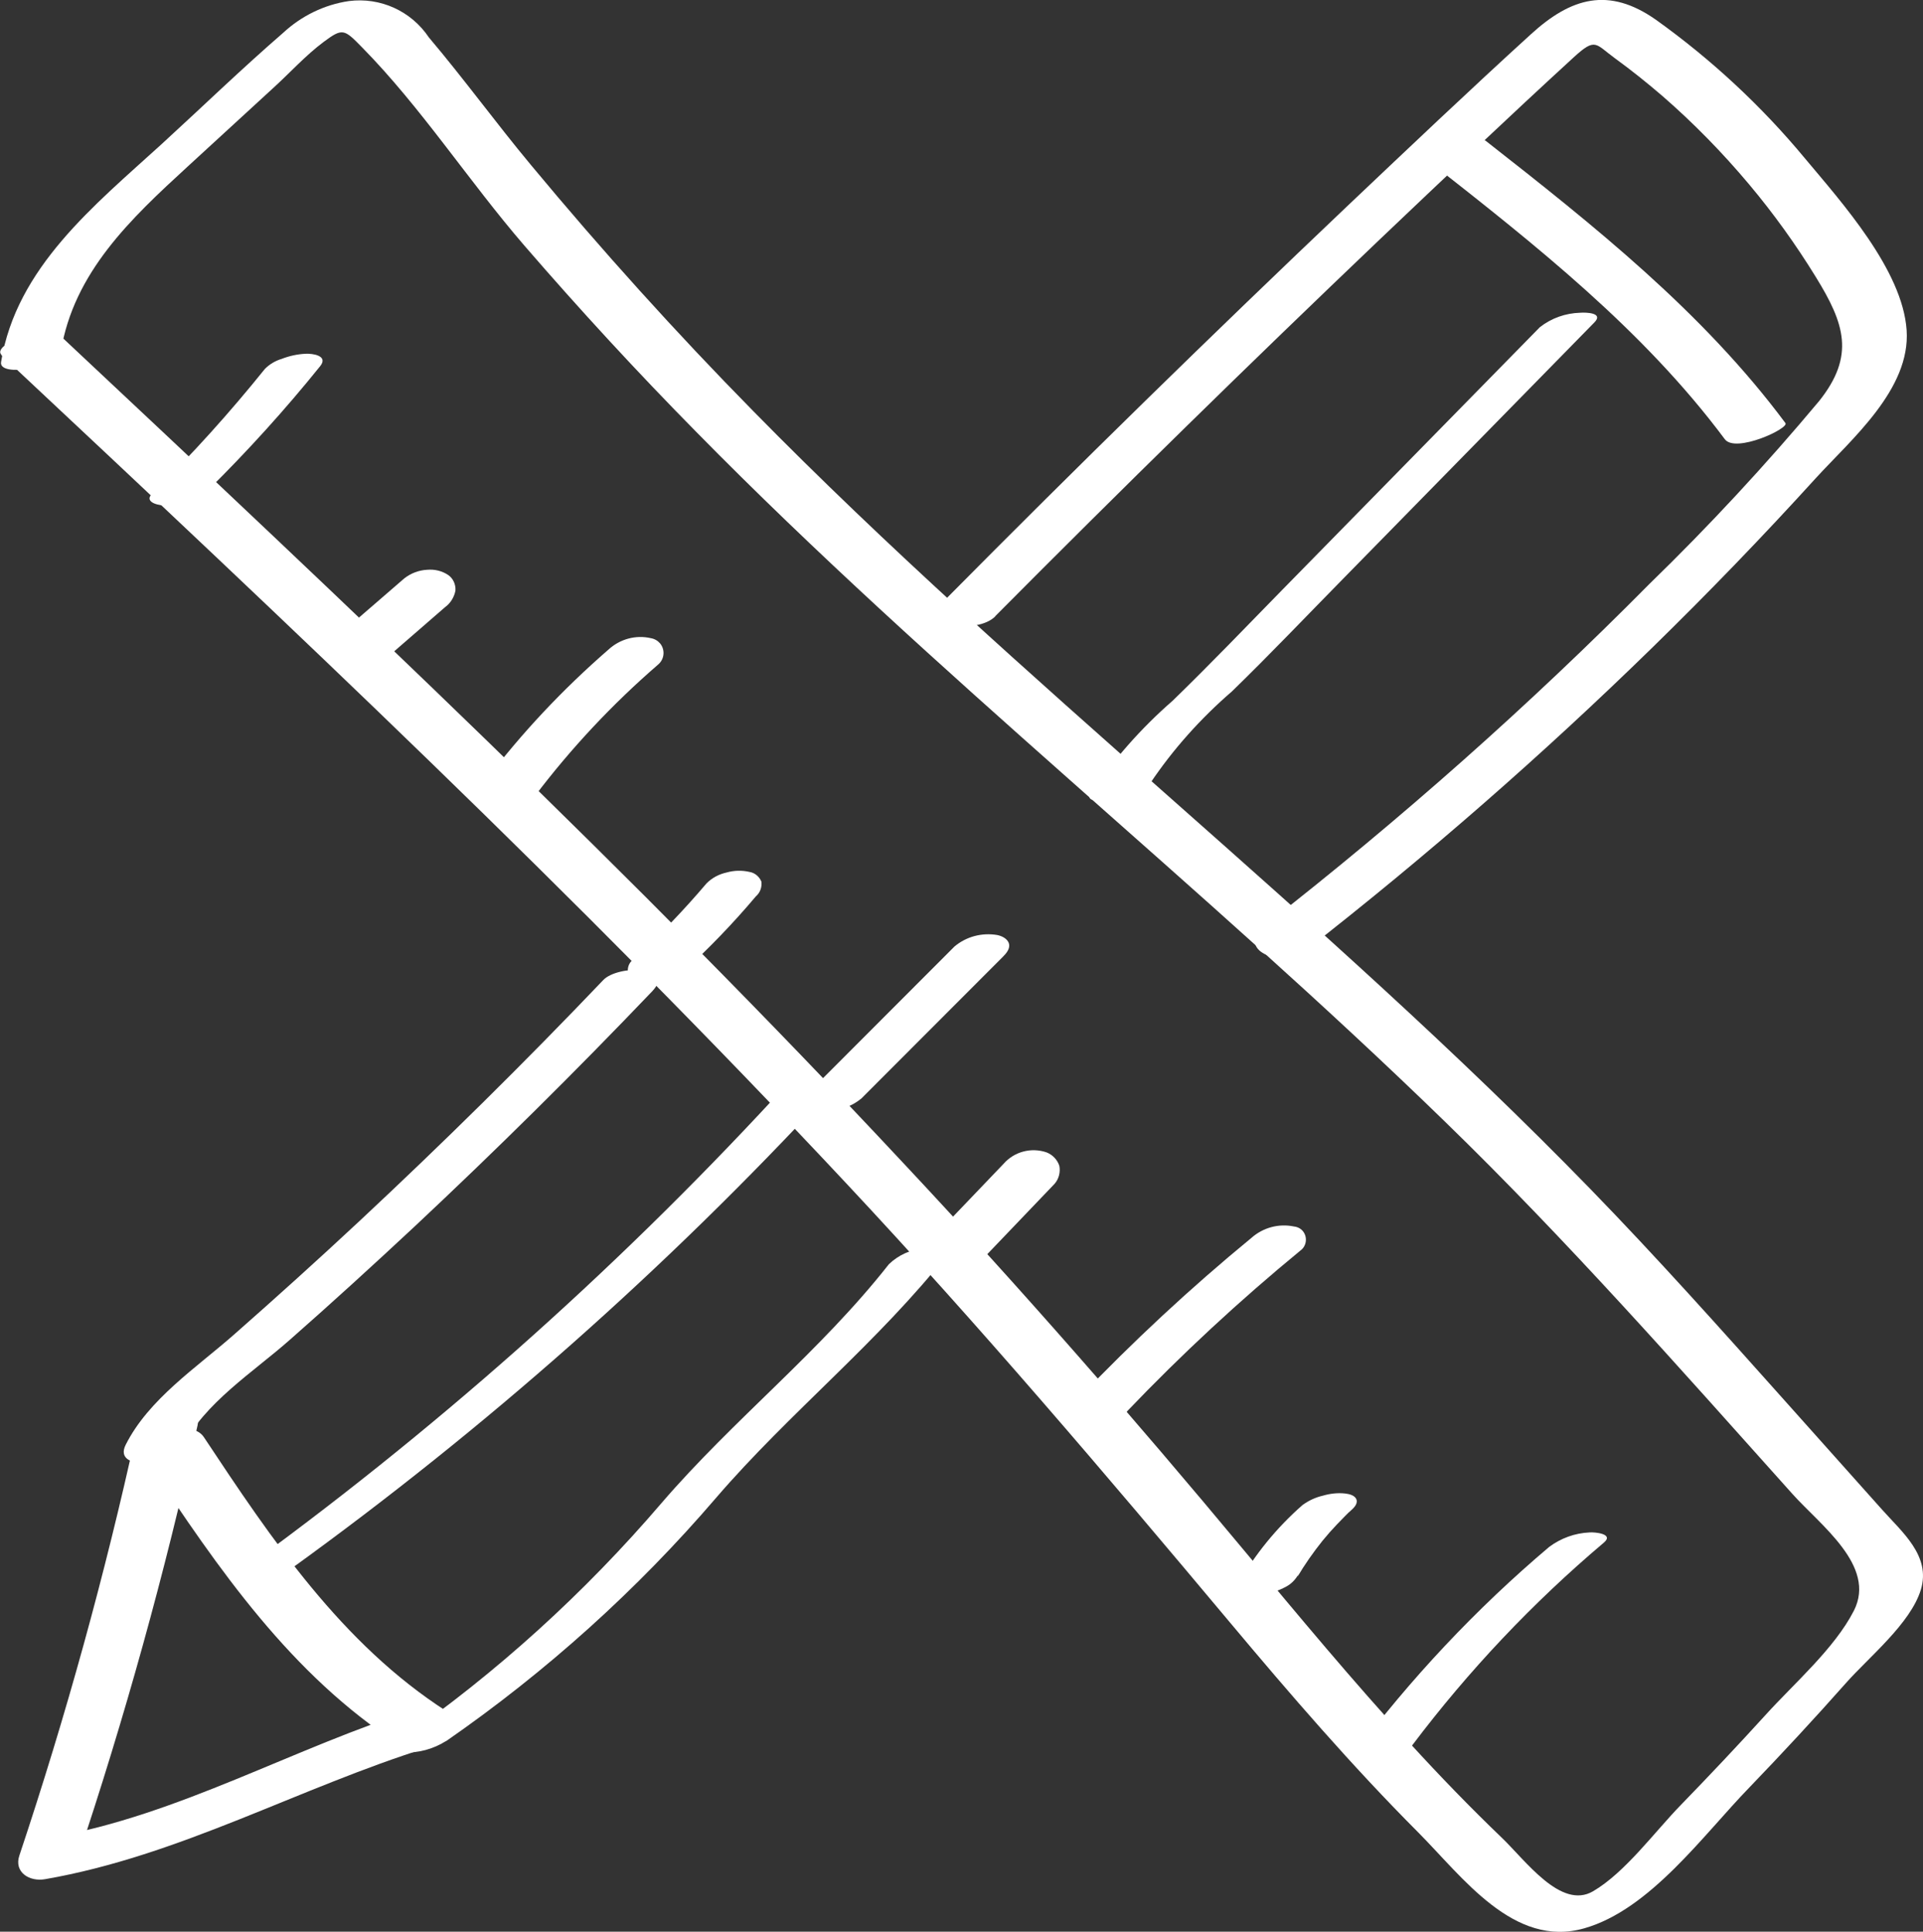 <?xml version="1.0" encoding="UTF-8"?>
<svg id="Calque_2" data-name="Calque 2" xmlns="http://www.w3.org/2000/svg" viewBox="0 0 90.44 90.86">
  <rect x="0" y="0" width="90.44" height="90.86" fill="#333333" stroke="none"/>
  <defs>
    <style>
      .cls-1 {
        fill: #fff;
      }
    </style>
  </defs>
  <g id="Calque_1-2" data-name="Calque 1">
    <g id="Groupe_98" data-name="Groupe 98">
      <path id="Tracé_206" data-name="Tracé 206" class="cls-1" d="m6.42,67.31c-1.48,6.75-3.32,13.41-5.51,19.97-.26.78.47,1.24,1.21,1.11,6.34-1.1,11.93-4.3,18.02-6.2.61-.19,1.82-1.09.86-1.7-4.93-3.17-8.23-8.09-11.41-12.89-.66-1.01-3.39.04-2.61,1.22,3.28,4.96,6.72,9.98,11.81,13.25l.86-1.7c-5.8,1.81-11.22,5.01-17.25,6.06.4.37.81.74,1.21,1.11,2.25-6.72,4.15-13.56,5.68-20.49.3-1.32-2.6-.94-2.87.25"/>
      <path id="Tracé_207" data-name="Tracé 207" class="cls-1" d="m8.57,68.07c1.04-2.08,3.34-3.53,5.05-5.04,1.99-1.75,3.95-3.54,5.89-5.35,3.82-3.58,7.54-7.26,11.16-11.05,1.16-1.22-1.61-1.26-2.3-.53-3.71,3.89-7.53,7.66-11.46,11.33-1.94,1.81-3.91,3.59-5.9,5.34-1.77,1.56-4.02,3.04-5.1,5.19-.63,1.26,2.22.99,2.66.1"/>
      <path id="Tracé_208" data-name="Tracé 208" class="cls-1" d="m20.99,81.89c4.7-3.26,8.97-7.1,12.69-11.44,3.46-4.02,7.63-7.32,10.92-11.5.31-.39-1.05-.26-1.13-.24-.63.06-1.22.32-1.67.76-3.21,4.09-7.31,7.3-10.69,11.23-3.61,4.22-7.74,7.97-12.29,11.14-.46.32-.35.51.15.59.71.03,1.41-.16,2.01-.54"/>
      <path id="Tracé_209" data-name="Tracé 209" class="cls-1" d="m.06,16.7c13.54,12.68,27.06,25.41,39.74,38.96,6.26,6.69,12.17,13.64,18.05,20.66,2.84,3.39,5.73,6.74,8.85,9.87,2.09,2.1,4.49,5.46,7.81,4.51,3.1-.88,5.62-4.42,7.76-6.62,1.55-1.61,3.07-3.25,4.55-4.92,1.06-1.2,3.04-2.8,3.52-4.39s-.88-2.7-1.84-3.78c-1.53-1.71-3.06-3.43-4.59-5.14-3-3.36-6-6.72-9.13-9.94-12.5-12.85-26.8-23.78-39.35-36.57-3.65-3.71-7.13-7.57-10.46-11.58-1.64-1.97-3.15-4.05-4.8-6-.83-1.24-2.28-1.9-3.76-1.71-1.16.17-2.24.7-3.1,1.5-1.95,1.69-3.81,3.49-5.71,5.23C4.45,9.65.77,12.58.05,17.03c-.12.74,2.69.25,2.81-.48.6-3.74,3.3-6.27,5.97-8.72,1.34-1.23,2.69-2.47,4.03-3.7.77-.7,1.52-1.53,2.35-2.15.9-.67.97-.62,1.81.24,2.78,2.82,5.04,6.32,7.64,9.33s5.3,5.94,8.09,8.77c11.2,11.4,23.78,21.32,35.23,32.46,5.72,5.56,10.99,11.54,16.31,17.48,1.32,1.48,3.97,3.39,2.9,5.5-.91,1.78-2.82,3.43-4.15,4.9-1.3,1.43-2.63,2.84-3.98,4.23-1.22,1.25-2.63,3.19-4.14,4.07s-3.18-1.46-4.29-2.52c-1.49-1.43-2.92-2.91-4.31-4.43-2.69-2.93-5.24-6-7.79-9.06-5.19-6.24-10.52-12.35-16.07-18.27C29.79,41.11,16.27,28.39,2.74,15.7c-.57-.53-3.16.53-2.67.99"/>
      <path id="Tracé_210" data-name="Tracé 210" class="cls-1" d="m9.77,23.07c1.87-1.85,3.64-3.8,5.29-5.85.39-.49-.35-.6-.7-.58-.38.02-.75.1-1.11.24-.3.09-.57.25-.79.47-1.65,2.05-3.41,4.01-5.29,5.85-.47.46.4.6.7.58.7-.01,1.37-.26,1.9-.71"/>
      <path id="Tracé_211" data-name="Tracé 211" class="cls-1" d="m17.89,31.2l3.04-2.64c.26-.19.43-.47.49-.78.02-.29-.11-.58-.35-.74-.29-.19-.63-.27-.98-.24-.39.02-.76.16-1.07.4l-3.04,2.63c-.26.19-.43.47-.49.78-.02.29.11.58.35.75.29.19.63.27.98.24.39-.02.76-.16,1.07-.4"/>
      <path id="Tracé_212" data-name="Tracé 212" class="cls-1" d="m25.15,37.45c1.71-2.26,3.66-4.34,5.8-6.19.3-.25.34-.69.1-.99-.11-.13-.26-.22-.43-.25-.72-.17-1.47.04-2.01.54-2.14,1.86-4.09,3.93-5.8,6.19-.2.19-.29.46-.25.73.1.25.32.44.58.5.72.19,1.48-.02,2.01-.54"/>
      <path id="Tracé_213" data-name="Tracé 213" class="cls-1" d="m32.13,45.72c1.21-1.11,2.36-2.3,3.42-3.56.2-.17.29-.43.26-.69-.1-.24-.31-.42-.57-.46-.35-.08-.72-.07-1.07.03-.36.08-.68.25-.94.51-1.07,1.26-2.21,2.45-3.42,3.56-.29.19-.37.58-.18.87.11.17.29.27.49.28.72.15,1.47-.05,2.01-.54"/>
      <path id="Tracé_214" data-name="Tracé 214" class="cls-1" d="m40.52,51.66l6.65-6.66c.15-.15.35-.38.28-.62s-.35-.36-.55-.4c-.72-.12-1.45.07-2.01.54l-6.65,6.66c-.15.15-.35.38-.28.62s.35.36.55.4c.72.12,1.45-.07,2.01-.54"/>
      <path id="Tracé_215" data-name="Tracé 215" class="cls-1" d="m46.08,59.36l3.52-3.68c.2-.23.28-.55.22-.85-.1-.29-.32-.52-.61-.63-.72-.24-1.51-.03-2.01.54-1.17,1.23-2.35,2.45-3.52,3.68-.2.23-.28.55-.22.85.1.29.32.53.61.63.72.24,1.51.02,2.01-.54"/>
      <path id="Tracé_216" data-name="Tracé 216" class="cls-1" d="m53.01,66.38c2.56-2.68,5.28-5.2,8.15-7.56.28-.2.34-.6.14-.88-.1-.14-.26-.23-.44-.25-.72-.15-1.46.05-2.01.54-2.86,2.35-5.58,4.88-8.14,7.56-.28.21-.34.6-.13.88.1.14.26.23.43.25.72.16,1.47-.04,2.01-.54"/>
      <path id="Tracé_217" data-name="Tracé 217" class="cls-1" d="m61.04,74.12l.06-.1c-.03.06-.07.12-.1.18.36-.61.76-1.18,1.2-1.73.22-.27.45-.53.69-.78.12-.12.23-.24.35-.36.06-.06.13-.13.19-.19-.06.05-.15.15-.04.04.03-.03.07-.07.11-.1.13-.12.36-.31.3-.53s-.36-.28-.53-.3c-.35-.04-.71,0-1.05.1-.35.08-.67.23-.96.44-1.22,1.07-2.25,2.33-3.05,3.75-.11.19.14.36.26.41.3.09.62.11.92.04.38-.05.74-.17,1.08-.35.23-.12.42-.3.56-.53"/>
      <path id="Tracé_218" data-name="Tracé 218" class="cls-1" d="m66.42,82.09c2.64-3.5,5.66-6.7,9.01-9.53.5-.42-.44-.5-.67-.48-.69.03-1.35.27-1.9.68-3.44,2.91-6.54,6.21-9.24,9.82-.31.42,1.04.31,1.14.29.63-.06,1.22-.33,1.67-.78"/>
      <path id="Tracé_219" data-name="Tracé 219" class="cls-1" d="m46.8,28.99c5.93-5.97,11.94-11.86,18.03-17.67,3.05-2.9,6.1-5.8,9.2-8.64,1.02-.93,1-.61,1.92.06.77.56,1.52,1.16,2.24,1.78,1.46,1.27,2.82,2.66,4.07,4.15,1.15,1.37,2.2,2.83,3.14,4.36,1.35,2.19,1.86,3.7.15,5.84-2.51,3-5.17,5.87-7.97,8.59-5.67,5.73-11.71,11.08-18.06,16.04-1.52,1.19.79,2.07,1.87,1.22,5.7-4.45,11.15-9.21,16.32-14.26,2.64-2.58,5.2-5.23,7.68-7.96,1.69-1.85,4.47-4.19,4.28-6.97-.19-2.83-3.06-6.02-4.79-8.09-2.04-2.46-4.4-4.65-7-6.51-2.22-1.56-3.99-1.05-5.89.69-2.9,2.64-5.75,5.35-8.6,8.05-6.4,6.08-12.72,12.26-18.94,18.54-1.24,1.25,1.51,1.64,2.36.78"/>
      <path id="Tracé_220" data-name="Tracé 220" class="cls-1" d="m54.09,36.85c1.08-1.61,2.38-3.06,3.85-4.33,1.78-1.73,3.49-3.53,5.23-5.3,3.94-4.02,7.88-8.04,11.82-12.06.44-.45-.4-.47-.67-.45-.69.02-1.35.25-1.9.68l-12.13,12.37c-1.7,1.74-3.39,3.5-5.14,5.2-1.48,1.29-2.79,2.77-3.88,4.41-.26.44,1.01.28,1.14.26.5-.08,1.39-.28,1.67-.77"/>
      <path id="Tracé_221" data-name="Tracé 221" class="cls-1" d="m67.18,7.57c5.02,3.94,10.1,7.94,13.94,13.09.5.67,3.04-.51,2.85-.76-3.89-5.23-9.01-9.29-14.1-13.28-.41-.32-1.4.03-1.83.18-.18.06-1.24.48-.86.77"/>
      <path id="Tracé_222" data-name="Tracé 222" class="cls-1" d="m13.66,73.81c9.17-6.62,17.66-14.14,25.34-22.44.41-.45-.38-.42-.66-.4-.69.02-1.36.25-1.91.66-7.68,8.3-16.17,15.82-25.34,22.44-.53.38.47.42.65.4.68-.05,1.34-.28,1.91-.66"/>
    </g>
  </g>
</svg>